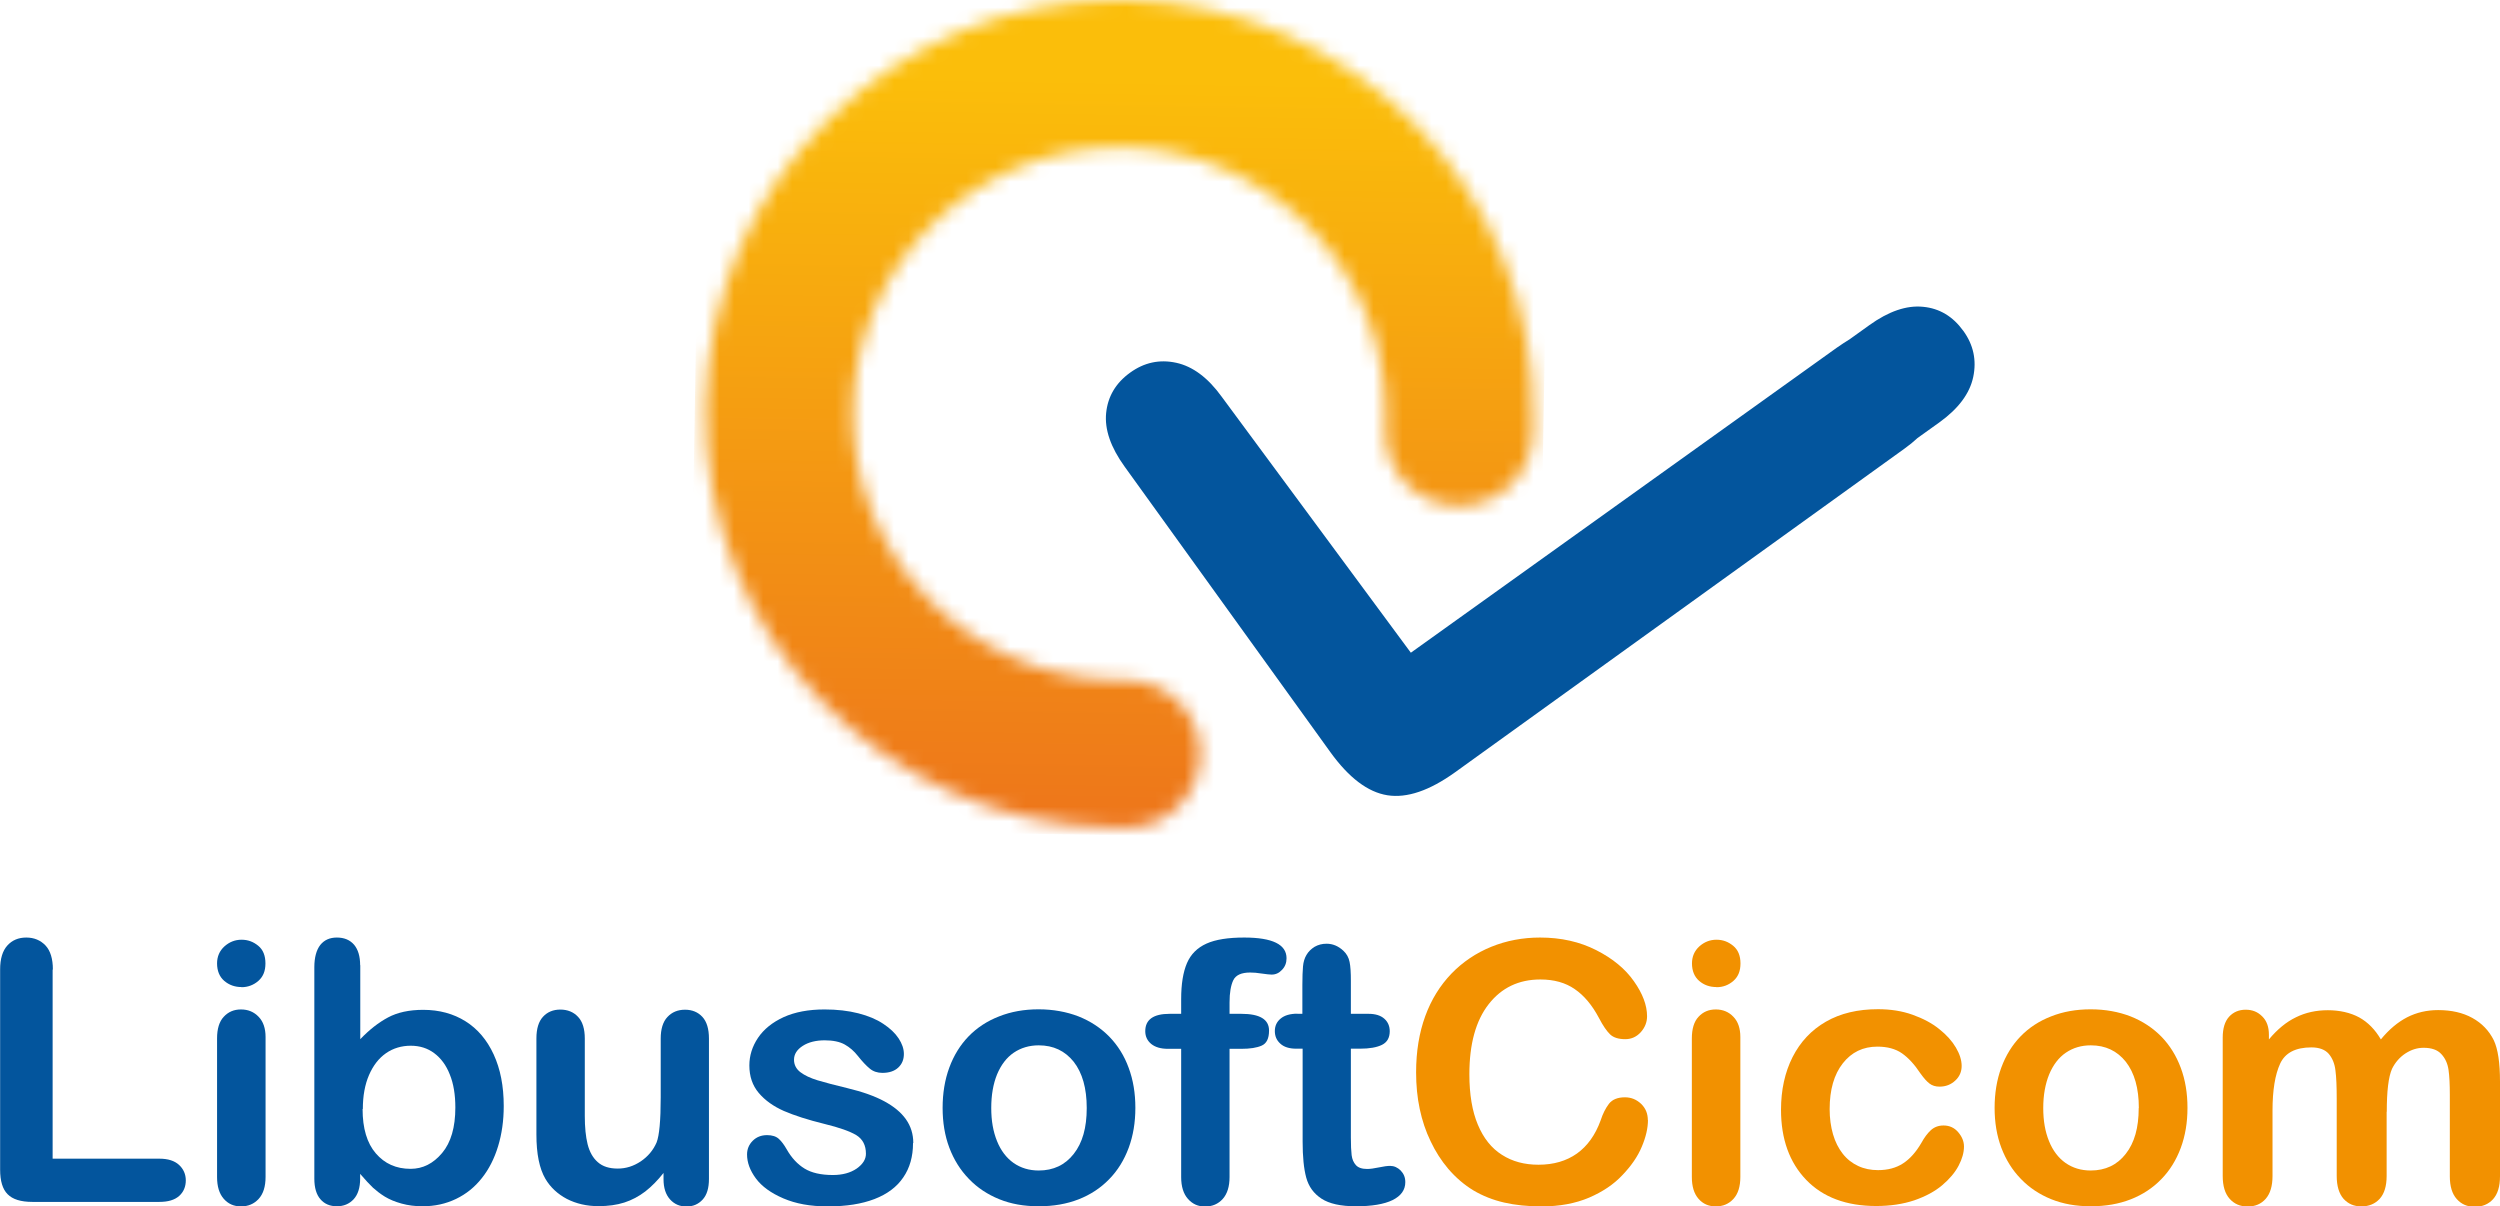 <svg width="172" height="83" viewBox="0 0 172 83" fill="none" xmlns="http://www.w3.org/2000/svg">
<g clip-path="url(#clip0_89_1345)">
<mask id="mask0_89_1345" style="mask-type:luminance" maskUnits="userSpaceOnUse" x="48" y="0" width="58" height="57">
<path d="M48.537 27.994C48.272 43.713 60.815 56.67 76.537 56.935L77.413 56.953C80.219 56.997 82.521 54.767 82.574 51.961C82.618 49.156 80.388 46.855 77.582 46.801L76.705 46.784C66.605 46.616 58.523 38.261 58.682 28.162C58.85 18.064 67.207 9.983 77.307 10.143C87.407 10.311 95.49 18.666 95.321 28.773L95.304 29.649C95.26 32.455 97.49 34.756 100.296 34.809C103.103 34.853 105.413 32.623 105.457 29.817L105.475 28.95C105.741 13.223 93.206 0.266 77.475 0C77.316 0 77.157 0 76.997 0C61.488 0 48.794 12.435 48.537 27.994Z" fill="white"/>
</mask>
<g mask="url(#mask0_89_1345)">
<path d="M48.285 -0.962L47.324 56.975L105.715 57.943L106.676 0.006L48.285 -0.962Z" fill="url(#paint0_linear_89_1345)"/>
</g>
<path d="M3.621 66.698V79.717H10.968C11.552 79.717 12.004 79.859 12.314 80.142C12.623 80.425 12.783 80.788 12.783 81.213C12.783 81.638 12.632 82.009 12.323 82.284C12.013 82.558 11.561 82.691 10.968 82.691H2.222C1.434 82.691 0.868 82.514 0.522 82.16C0.177 81.814 0.009 81.248 0.009 80.469V66.698C0.009 65.963 0.177 65.415 0.505 65.052C0.832 64.689 1.266 64.503 1.806 64.503C2.346 64.503 2.789 64.689 3.134 65.052C3.47 65.415 3.638 65.963 3.638 66.707" fill="#03559D"/>
<path d="M18.271 71.344V80.974C18.271 81.637 18.112 82.142 17.793 82.487C17.474 82.832 17.076 83 16.58 83C16.085 83 15.695 82.823 15.394 82.478C15.084 82.124 14.934 81.629 14.934 80.974V71.442C14.934 70.787 15.084 70.282 15.394 69.955C15.704 69.618 16.093 69.45 16.58 69.45C17.067 69.45 17.474 69.618 17.793 69.955C18.112 70.282 18.271 70.751 18.271 71.344ZM16.625 67.91C16.155 67.91 15.766 67.769 15.43 67.486C15.102 67.202 14.934 66.795 14.934 66.282C14.934 65.813 15.102 65.423 15.438 65.114C15.775 64.813 16.164 64.653 16.616 64.653C17.067 64.653 17.43 64.795 17.767 65.069C18.103 65.344 18.262 65.751 18.262 66.282C18.262 66.813 18.103 67.193 17.775 67.486C17.448 67.769 17.058 67.919 16.616 67.919" fill="#03559D"/>
<path d="M24.946 76.301C24.946 77.628 25.247 78.646 25.858 79.354C26.468 80.062 27.256 80.416 28.248 80.416C29.089 80.416 29.806 80.053 30.416 79.328C31.027 78.602 31.328 77.557 31.328 76.194C31.328 75.318 31.204 74.557 30.948 73.929C30.7 73.291 30.337 72.805 29.877 72.46C29.416 72.114 28.876 71.946 28.257 71.946C27.637 71.946 27.053 72.114 26.557 72.46C26.061 72.805 25.672 73.309 25.388 73.964C25.105 74.619 24.963 75.398 24.963 76.301M24.787 66.406V71.495C25.415 70.84 26.052 70.344 26.699 69.999C27.345 69.654 28.15 69.477 29.115 69.477C30.222 69.477 31.195 69.742 32.028 70.265C32.86 70.787 33.506 71.548 33.966 72.548C34.427 73.548 34.657 74.725 34.657 76.097C34.657 77.106 34.524 78.026 34.267 78.867C34.011 79.708 33.639 80.443 33.152 81.053C32.665 81.673 32.072 82.151 31.373 82.487C30.673 82.823 29.912 82.992 29.071 82.992C28.558 82.992 28.079 82.93 27.628 82.806C27.177 82.682 26.796 82.523 26.477 82.328C26.159 82.133 25.893 81.921 25.663 81.717C25.442 81.505 25.141 81.186 24.778 80.761V81.089C24.778 81.717 24.627 82.186 24.326 82.514C24.025 82.832 23.645 82.992 23.175 82.992C22.706 82.992 22.326 82.832 22.051 82.514C21.768 82.195 21.626 81.717 21.626 81.089V66.547C21.626 65.875 21.768 65.361 22.033 65.016C22.308 64.671 22.689 64.503 23.175 64.503C23.689 64.503 24.078 64.671 24.362 64.999C24.636 65.326 24.778 65.795 24.778 66.406" fill="#03559D"/>
<path d="M45.651 81.124V80.699C45.253 81.204 44.837 81.628 44.394 81.974C43.952 82.31 43.474 82.567 42.951 82.735C42.429 82.903 41.836 82.983 41.172 82.983C40.367 82.983 39.641 82.814 39.003 82.487C38.366 82.151 37.87 81.69 37.525 81.106C37.109 80.398 36.905 79.38 36.905 78.053V71.45C36.905 70.778 37.056 70.282 37.357 69.955C37.658 69.627 38.056 69.459 38.552 69.459C39.047 69.459 39.464 69.627 39.773 69.963C40.083 70.291 40.234 70.795 40.234 71.45V76.778C40.234 77.548 40.296 78.194 40.428 78.725C40.561 79.248 40.791 79.664 41.128 79.956C41.464 80.257 41.925 80.398 42.5 80.398C43.075 80.398 43.589 80.23 44.084 79.903C44.58 79.566 44.943 79.133 45.173 78.602C45.359 78.132 45.457 77.097 45.457 75.504V71.459C45.457 70.804 45.607 70.3 45.917 69.972C46.227 69.636 46.634 69.468 47.13 69.468C47.625 69.468 48.024 69.636 48.325 69.963C48.626 70.291 48.776 70.787 48.776 71.459V81.106C48.776 81.743 48.635 82.213 48.342 82.531C48.05 82.85 47.678 83.009 47.227 83.009C46.776 83.009 46.395 82.85 46.094 82.513C45.802 82.186 45.651 81.726 45.651 81.133" fill="#03559D"/>
<path d="M62.816 78.646C62.816 79.566 62.595 80.354 62.143 81.009C61.7 81.664 61.037 82.159 60.16 82.496C59.284 82.832 58.222 83 56.973 83C55.725 83 54.752 82.814 53.902 82.452C53.052 82.089 52.414 81.629 52.007 81.08C51.6 80.531 51.397 79.982 51.397 79.425C51.397 79.062 51.529 78.743 51.786 78.487C52.043 78.23 52.37 78.097 52.777 78.097C53.132 78.097 53.397 78.186 53.583 78.354C53.769 78.522 53.946 78.761 54.123 79.071C54.459 79.664 54.875 80.106 55.353 80.398C55.831 80.69 56.478 80.841 57.301 80.841C57.965 80.841 58.514 80.69 58.939 80.398C59.364 80.097 59.576 79.761 59.576 79.38C59.576 78.796 59.355 78.371 58.912 78.097C58.469 77.832 57.744 77.575 56.726 77.327C55.575 77.044 54.645 76.743 53.928 76.433C53.211 76.115 52.636 75.707 52.202 75.194C51.768 74.681 51.556 74.052 51.556 73.3C51.556 72.636 51.751 71.999 52.149 71.406C52.547 70.813 53.14 70.335 53.91 69.981C54.69 69.627 55.628 69.45 56.726 69.45C57.584 69.45 58.363 69.539 59.054 69.716C59.744 69.893 60.311 70.132 60.771 70.441C61.231 70.742 61.586 71.079 61.825 71.442C62.063 71.804 62.187 72.158 62.187 72.513C62.187 72.893 62.063 73.203 61.798 73.451C61.541 73.69 61.178 73.814 60.709 73.814C60.373 73.814 60.072 73.716 59.842 73.521C59.603 73.327 59.328 73.035 59.018 72.645C58.762 72.318 58.469 72.061 58.124 71.866C57.779 71.672 57.319 71.574 56.734 71.574C56.15 71.574 55.628 71.698 55.23 71.955C54.831 72.212 54.628 72.53 54.628 72.911C54.628 73.256 54.778 73.548 55.07 73.769C55.362 73.99 55.761 74.176 56.256 74.327C56.752 74.477 57.434 74.654 58.31 74.867C59.346 75.115 60.187 75.415 60.842 75.769C61.497 76.124 61.993 76.531 62.329 77.008C62.666 77.487 62.834 78.026 62.834 78.637" fill="#03559D"/>
<path d="M74.767 76.23C74.767 74.867 74.466 73.814 73.873 73.052C73.271 72.3 72.474 71.919 71.465 71.919C70.819 71.919 70.243 72.088 69.747 72.424C69.252 72.76 68.871 73.265 68.597 73.92C68.331 74.575 68.198 75.345 68.198 76.23C68.198 77.115 68.331 77.858 68.597 78.513C68.862 79.168 69.243 79.664 69.73 80.009C70.225 80.354 70.801 80.531 71.465 80.531C72.474 80.531 73.279 80.15 73.873 79.389C74.475 78.628 74.767 77.584 74.767 76.239M78.113 76.23C78.113 77.221 77.962 78.133 77.653 78.973C77.343 79.805 76.9 80.531 76.307 81.133C75.723 81.735 75.023 82.195 74.209 82.514C73.394 82.832 72.483 82.992 71.465 82.992C70.447 82.992 69.553 82.832 68.747 82.505C67.942 82.177 67.242 81.717 66.658 81.106C66.065 80.496 65.622 79.779 65.312 78.956C65.002 78.133 64.852 77.221 64.852 76.221C64.852 75.221 65.002 74.291 65.312 73.451C65.622 72.61 66.065 71.893 66.64 71.3C67.216 70.707 67.915 70.247 68.738 69.928C69.561 69.601 70.464 69.441 71.456 69.441C72.447 69.441 73.377 69.61 74.2 69.928C75.023 70.256 75.723 70.716 76.316 71.318C76.9 71.919 77.352 72.636 77.653 73.468C77.962 74.3 78.113 75.212 78.113 76.212" fill="#03559D"/>
<path d="M80.468 69.751H81.264V68.751C81.264 67.707 81.397 66.884 81.663 66.264C81.928 65.645 82.38 65.202 83.008 64.919C83.637 64.636 84.504 64.503 85.602 64.503C87.549 64.503 88.514 64.981 88.514 65.928C88.514 66.238 88.417 66.503 88.204 66.724C88.001 66.946 87.762 67.052 87.487 67.052C87.355 67.052 87.133 67.025 86.815 66.981C86.496 66.928 86.23 66.91 86.009 66.91C85.407 66.91 85.018 67.087 84.849 67.441C84.681 67.795 84.593 68.3 84.593 68.964V69.751H85.407C86.673 69.751 87.31 70.132 87.31 70.902C87.31 71.451 87.142 71.787 86.806 71.937C86.469 72.088 86 72.159 85.407 72.159H84.593V80.983C84.593 81.638 84.433 82.142 84.124 82.487C83.814 82.832 83.406 83.009 82.911 83.009C82.415 83.009 82.043 82.832 81.733 82.487C81.424 82.142 81.264 81.638 81.264 80.983V72.159H80.352C79.857 72.159 79.476 72.044 79.202 71.822C78.936 71.601 78.794 71.309 78.794 70.946C78.794 70.15 79.352 69.751 80.468 69.751Z" fill="#03559D"/>
<path d="M89.24 69.751H89.603V67.751C89.603 67.211 89.621 66.795 89.647 66.485C89.674 66.184 89.753 65.919 89.886 65.698C90.019 65.468 90.205 65.291 90.444 65.14C90.692 64.999 90.957 64.928 91.267 64.928C91.692 64.928 92.073 65.087 92.418 65.406C92.648 65.618 92.79 65.875 92.852 66.184C92.914 66.485 92.94 66.919 92.94 67.486V69.751H94.162C94.631 69.751 94.994 69.866 95.242 70.088C95.49 70.309 95.614 70.601 95.614 70.946C95.614 71.397 95.436 71.707 95.082 71.884C94.728 72.061 94.224 72.15 93.56 72.15H92.94V78.274C92.94 78.796 92.958 79.195 92.993 79.478C93.029 79.761 93.126 79.982 93.285 80.159C93.445 80.337 93.701 80.425 94.064 80.425C94.259 80.425 94.525 80.39 94.861 80.319C95.198 80.248 95.454 80.213 95.64 80.213C95.906 80.213 96.154 80.319 96.366 80.531C96.579 80.752 96.685 81.009 96.685 81.328C96.685 81.868 96.393 82.275 95.808 82.567C95.224 82.85 94.383 82.992 93.285 82.992C92.241 82.992 91.453 82.815 90.922 82.469C90.382 82.115 90.037 81.638 89.868 81.018C89.7 80.398 89.621 79.575 89.621 78.54V72.15H89.187C88.709 72.15 88.337 72.035 88.089 71.805C87.832 71.575 87.709 71.291 87.709 70.937C87.709 70.583 87.841 70.3 88.107 70.079C88.372 69.858 88.753 69.742 89.258 69.742" fill="#03559D"/>
<path d="M113.38 77.044C113.38 77.611 113.238 78.23 112.955 78.894C112.681 79.558 112.229 80.213 111.627 80.841C111.025 81.487 110.255 82 109.326 82.399C108.387 82.797 107.299 83.001 106.059 83.001C105.112 83.001 104.253 82.912 103.483 82.735C102.713 82.558 102.005 82.275 101.376 81.903C100.748 81.522 100.164 81.027 99.632 80.407C99.163 79.85 98.756 79.221 98.428 78.522C98.092 77.832 97.844 77.088 97.676 76.292C97.508 75.504 97.428 74.663 97.428 73.778C97.428 72.336 97.641 71.052 98.057 69.911C98.473 68.769 99.075 67.804 99.854 66.99C100.633 66.184 101.553 65.565 102.598 65.14C103.643 64.715 104.767 64.503 105.953 64.503C107.405 64.503 108.688 64.795 109.821 65.37C110.955 65.946 111.822 66.662 112.415 67.512C113.017 68.362 113.318 69.167 113.318 69.919C113.318 70.335 113.168 70.698 112.884 71.017C112.592 71.335 112.238 71.495 111.822 71.495C111.362 71.495 111.008 71.389 110.777 71.167C110.547 70.946 110.282 70.566 110.007 70.034C109.538 69.149 108.98 68.486 108.343 68.052C107.706 67.609 106.918 67.388 105.98 67.388C104.492 67.388 103.306 67.955 102.421 69.088C101.536 70.22 101.093 71.822 101.093 73.911C101.093 75.3 101.288 76.46 101.677 77.38C102.067 78.31 102.616 79 103.333 79.451C104.05 79.912 104.882 80.133 105.847 80.133C106.891 80.133 107.768 79.876 108.494 79.363C109.211 78.85 109.759 78.088 110.122 77.088C110.273 76.619 110.468 76.239 110.698 75.938C110.928 75.646 111.291 75.495 111.795 75.495C112.229 75.495 112.592 75.646 112.911 75.947C113.221 76.248 113.371 76.619 113.371 77.071" fill="#F29100"/>
<path d="M119.736 71.344V80.974C119.736 81.637 119.577 82.142 119.258 82.487C118.94 82.832 118.541 83 118.045 83C117.55 83 117.16 82.823 116.859 82.478C116.549 82.124 116.399 81.629 116.399 80.974V71.442C116.399 70.787 116.549 70.282 116.859 69.955C117.169 69.618 117.559 69.45 118.045 69.45C118.532 69.45 118.94 69.618 119.258 69.955C119.577 70.282 119.736 70.751 119.736 71.344ZM118.09 67.91C117.629 67.91 117.231 67.769 116.903 67.486C116.576 67.202 116.408 66.795 116.408 66.282C116.408 65.813 116.576 65.423 116.912 65.114C117.249 64.813 117.638 64.653 118.09 64.653C118.541 64.653 118.904 64.795 119.241 65.069C119.577 65.344 119.745 65.751 119.745 66.282C119.745 66.813 119.586 67.193 119.258 67.486C118.931 67.769 118.55 67.919 118.099 67.919" fill="#F29100"/>
<path d="M135.122 78.876C135.122 79.292 134.998 79.735 134.75 80.204C134.502 80.673 134.121 81.124 133.617 81.549C133.112 81.974 132.466 82.319 131.696 82.585C130.926 82.841 130.049 82.974 129.084 82.974C127.031 82.974 125.42 82.372 124.269 81.177C123.118 79.982 122.534 78.372 122.534 76.354C122.534 74.991 122.799 73.778 123.33 72.725C123.862 71.681 124.623 70.866 125.623 70.291C126.623 69.716 127.819 69.433 129.208 69.433C130.067 69.433 130.864 69.556 131.581 69.813C132.298 70.07 132.909 70.388 133.413 70.796C133.918 71.194 134.298 71.619 134.564 72.07C134.83 72.521 134.962 72.946 134.962 73.336C134.962 73.725 134.821 74.07 134.52 74.345C134.228 74.619 133.865 74.761 133.44 74.761C133.165 74.761 132.935 74.69 132.749 74.548C132.563 74.407 132.36 74.177 132.13 73.858C131.722 73.238 131.297 72.778 130.855 72.468C130.412 72.159 129.846 72.008 129.164 72.008C128.181 72.008 127.385 72.389 126.783 73.159C126.181 73.929 125.88 74.973 125.88 76.309C125.88 76.938 125.96 77.513 126.11 78.035C126.261 78.558 126.491 79.009 126.783 79.381C127.075 79.752 127.429 80.027 127.845 80.221C128.261 80.416 128.713 80.505 129.208 80.505C129.881 80.505 130.448 80.354 130.926 80.044C131.404 79.735 131.82 79.266 132.192 78.628C132.395 78.257 132.616 77.965 132.847 77.752C133.086 77.54 133.369 77.433 133.714 77.433C134.121 77.433 134.458 77.584 134.723 77.894C134.989 78.204 135.122 78.531 135.122 78.885" fill="#F29100"/>
<path d="M147.152 76.23C147.152 74.867 146.851 73.814 146.258 73.052C145.656 72.3 144.859 71.919 143.85 71.919C143.195 71.919 142.628 72.088 142.133 72.424C141.637 72.76 141.256 73.265 140.982 73.92C140.716 74.575 140.575 75.345 140.575 76.23C140.575 77.115 140.707 77.858 140.973 78.513C141.239 79.168 141.619 79.664 142.106 80.009C142.602 80.354 143.177 80.531 143.841 80.531C144.85 80.531 145.656 80.15 146.249 79.389C146.851 78.628 147.143 77.584 147.143 76.239M150.498 76.23C150.498 77.221 150.348 78.133 150.038 78.973C149.728 79.805 149.285 80.531 148.692 81.133C148.108 81.735 147.409 82.195 146.594 82.514C145.78 82.832 144.868 82.992 143.85 82.992C142.832 82.992 141.938 82.832 141.124 82.505C140.318 82.177 139.619 81.717 139.034 81.106C138.441 80.496 137.999 79.779 137.689 78.956C137.379 78.133 137.229 77.221 137.229 76.221C137.229 75.221 137.379 74.291 137.689 73.451C137.999 72.61 138.441 71.893 139.017 71.3C139.592 70.707 140.291 70.247 141.115 69.928C141.938 69.601 142.841 69.441 143.841 69.441C144.841 69.441 145.762 69.61 146.585 69.928C147.409 70.256 148.108 70.716 148.701 71.318C149.285 71.919 149.728 72.636 150.038 73.468C150.348 74.3 150.498 75.212 150.498 76.212" fill="#F29100"/>
<path d="M164.201 76.469V80.903C164.201 81.602 164.042 82.124 163.723 82.478C163.404 82.823 162.988 83 162.466 83C161.944 83 161.554 82.823 161.236 82.478C160.926 82.124 160.766 81.602 160.766 80.903V75.592C160.766 74.751 160.74 74.105 160.678 73.645C160.625 73.176 160.465 72.796 160.218 72.504C159.961 72.211 159.563 72.061 159.023 72.061C157.934 72.061 157.217 72.433 156.871 73.185C156.526 73.937 156.349 75.008 156.349 76.407V80.912C156.349 81.602 156.19 82.124 155.88 82.478C155.57 82.832 155.154 83.009 154.641 83.009C154.127 83.009 153.72 82.832 153.401 82.478C153.083 82.124 152.923 81.602 152.923 80.912V71.379C152.923 70.76 153.065 70.282 153.357 69.955C153.649 69.636 154.03 69.468 154.499 69.468C154.968 69.468 155.331 69.618 155.641 69.928C155.951 70.229 156.101 70.654 156.101 71.194V71.512C156.677 70.822 157.296 70.309 157.96 69.99C158.624 69.662 159.35 69.503 160.156 69.503C160.961 69.503 161.714 69.671 162.316 69.999C162.918 70.335 163.413 70.84 163.803 71.512C164.36 70.831 164.962 70.326 165.609 69.99C166.255 69.662 166.963 69.494 167.742 69.494C168.654 69.494 169.442 69.671 170.097 70.034C170.752 70.397 171.248 70.91 171.575 71.574C171.858 72.176 172 73.123 172 74.424V80.929C172 81.628 171.841 82.15 171.522 82.505C171.203 82.85 170.787 83.027 170.265 83.027C169.743 83.027 169.344 82.85 169.026 82.496C168.707 82.142 168.548 81.62 168.548 80.929V75.327C168.548 74.61 168.521 74.035 168.459 73.61C168.397 73.176 168.238 72.813 167.963 72.521C167.698 72.229 167.291 72.088 166.742 72.088C166.299 72.088 165.892 72.22 165.494 72.477C165.104 72.734 164.794 73.088 164.573 73.53C164.325 74.088 164.21 75.079 164.21 76.504" fill="#F29100"/>
<path d="M135.068 22.754C134.36 21.772 133.44 21.215 132.307 21.108C131.173 20.993 129.934 21.418 128.606 22.374L127.261 23.339C126.96 23.524 126.65 23.728 126.358 23.932L97.066 44.907L84.053 27.295C83.106 25.985 82.061 25.206 80.919 24.958C79.768 24.71 78.715 24.941 77.75 25.64C76.767 26.348 76.218 27.277 76.103 28.41C75.988 29.543 76.413 30.773 77.378 32.109L91.524 51.74C92.799 53.51 94.109 54.501 95.454 54.714C96.8 54.926 98.349 54.395 100.102 53.138L131.023 30.87C131.359 30.631 131.66 30.384 131.926 30.136L133.422 29.065C134.741 28.118 135.52 27.073 135.759 25.932C135.998 24.79 135.777 23.728 135.077 22.763" fill="#03559D"/>
</g>
<defs>
<linearGradient id="paint0_linear_89_1345" x1="74.622" y1="62.211" x2="75.564" y2="5.394" gradientUnits="userSpaceOnUse">
<stop stop-color="#EC6E1C"/>
<stop offset="1" stop-color="#FBBE0A"/>
</linearGradient>
<clipPath id="clip0_89_1345">
<rect width="172" height="83" fill="white"/>
</clipPath>
</defs>
</svg>
